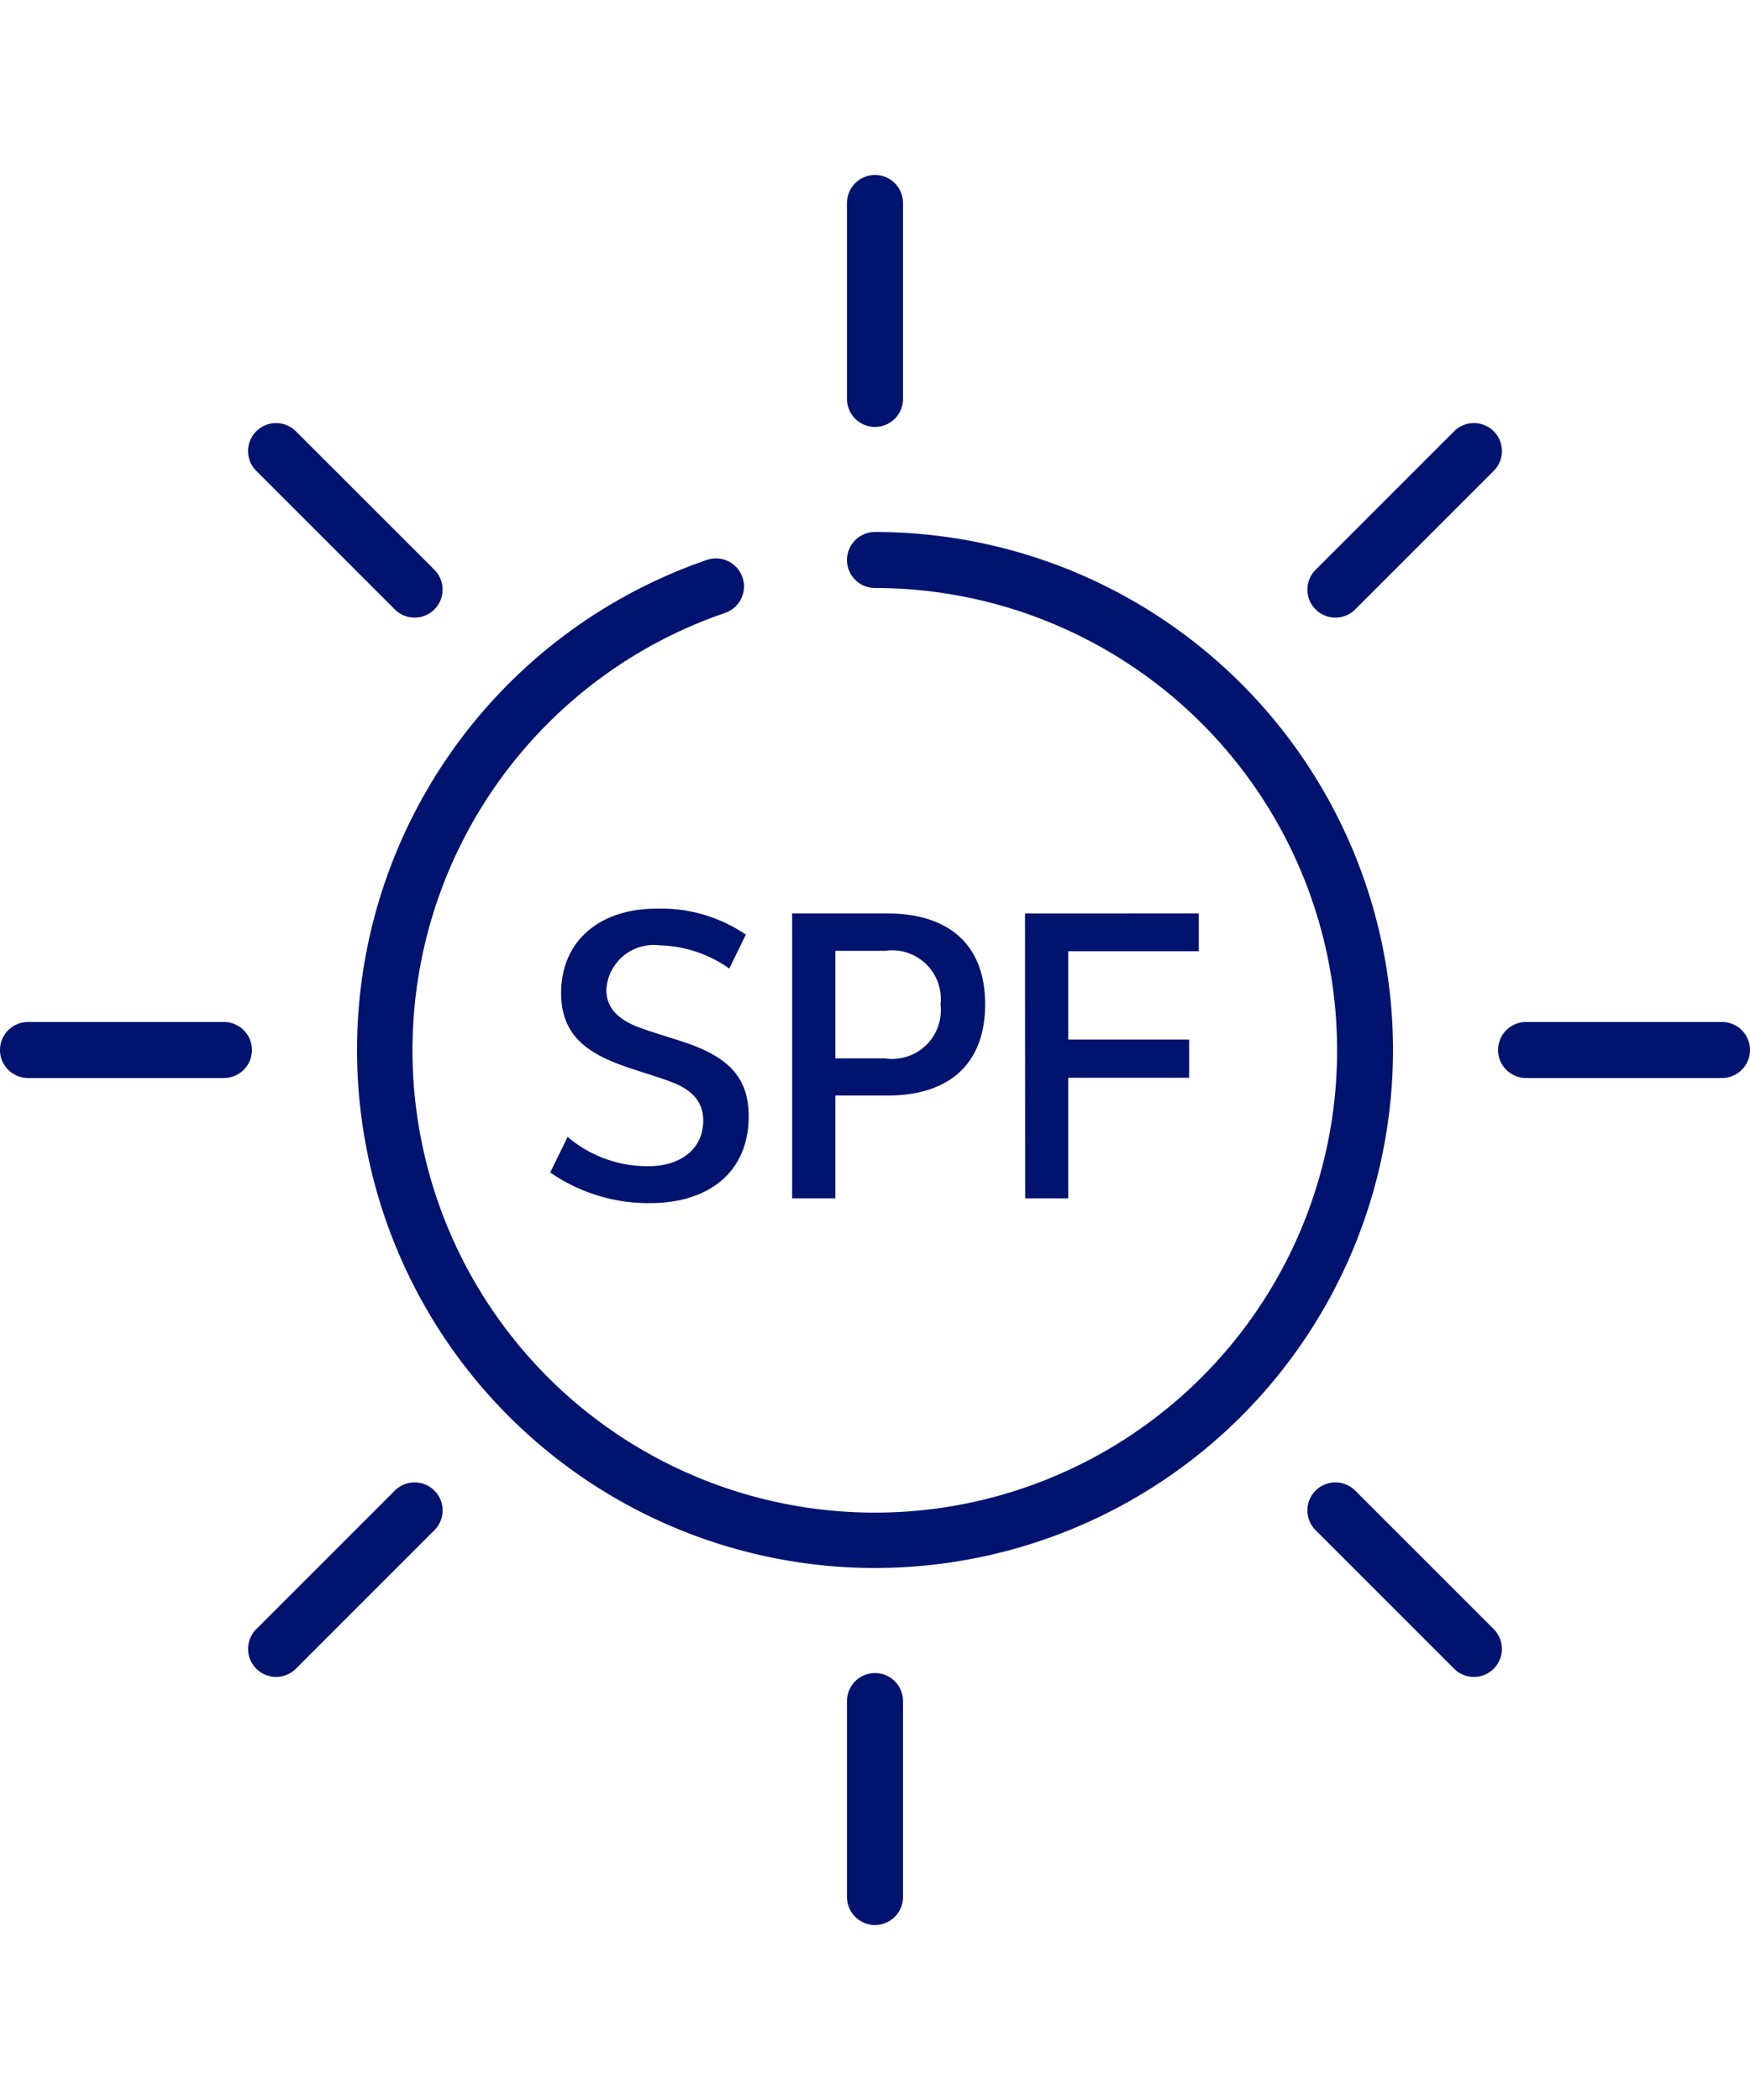 <svg id="Icons" xmlns="http://www.w3.org/2000/svg" viewBox="0 0 50 60"><path d="M15.721,33.499l.496-1.016A3.525,3.525,0,0,0,18.541,33.32c.813,0,1.551-.421,1.551-1.31,0-.571-.375-.905-.952-1.113-.369-.138-1.073-.346-1.395-.467-.998-.369-1.713-.877-1.713-2.054,0-1.477,1.079-2.416,2.74-2.416a4.31,4.31,0,0,1,2.538.743l-.473.97a3.607,3.607,0,0,0-1.996-.664A1.355,1.355,0,0,0,17.324,28.279c0,.588.433.905,1.039,1.113.317.115.94.3,1.24.403,1.113.387,1.788.917,1.788,2.094,0,1.655-1.206,2.486-2.814,2.486A4.925,4.925,0,0,1,15.721,33.499Z" style="fill:#00136f"/><path d="M25.338,26.098c1.846,0,2.809.958,2.809,2.596,0,1.655-.975,2.607-2.792,2.607H23.867V34.237H22.633V26.098Zm1.534,2.602a1.391,1.391,0,0,0-1.581-1.534H23.867v3.074H25.291A1.39,1.39,0,0,0,26.872,28.7Z" style="fill:#00136f"/><path d="M34.251,26.098v1.079H30.52v2.526h3.455v1.09H30.52V34.237h-1.229l-.005-8.139Z" style="fill:#00136f"/><path d="M25,44.8a14.802,14.802,0,0,1-4.803-28.802.8.8,0,1,1,.519,1.514A13.209,13.209,0,1,0,25,16.8a.8.8,0,0,1,0-1.6,14.799,14.799,0,1,1,0,29.599Z" style="fill:#00136f"/><path d="M25,12.198a.8.8,0,0,1-.8-.8V5.8a.8.8,0,1,1,1.6,0v5.598A.8.8,0,0,1,25,12.198Z" style="fill:#00136f"/><path d="M25,55a.8.8,0,0,1-.8-.8V48.602a.8.8,0,1,1,1.6,0V54.2A.8.8,0,0,1,25,55Z" style="fill:#00136f"/><path d="M38.154,17.646a.8.8,0,0,1-.566-1.365l3.958-3.958a.8.8,0,0,1,1.132,1.131l-3.958,3.958A.798.798,0,0,1,38.154,17.646Z" style="fill:#00136f"/><path d="M7.888,47.912a.8.8,0,0,1-.566-1.365l3.958-3.958a.8.8,0,1,1,1.132,1.131l-3.958,3.958A.798.798,0,0,1,7.888,47.912Z" style="fill:#00136f"/><path d="M49.2,30.8H43.602a.8.8,0,0,1,0-1.6H49.2a.8.8,0,0,1,0,1.6Z" style="fill:#00136f"/><path d="M6.398,30.8H.8a.8.8,0,0,1,0-1.6H6.398a.8.8,0,0,1,0,1.6Z" style="fill:#00136f"/><path d="M11.846,17.646a.798.798,0,0,1-.566-.234l-3.958-3.958A.8.8,0,0,1,8.454,12.323l3.958,3.958a.8.8,0,0,1-.566,1.365Z" style="fill:#00136f"/><path d="M42.112,47.912a.798.798,0,0,1-.566-.234l-3.958-3.958a.8.8,0,1,1,1.132-1.131l3.958,3.958a.8.8,0,0,1-.566,1.365Z" style="fill:#00136f"/></svg>